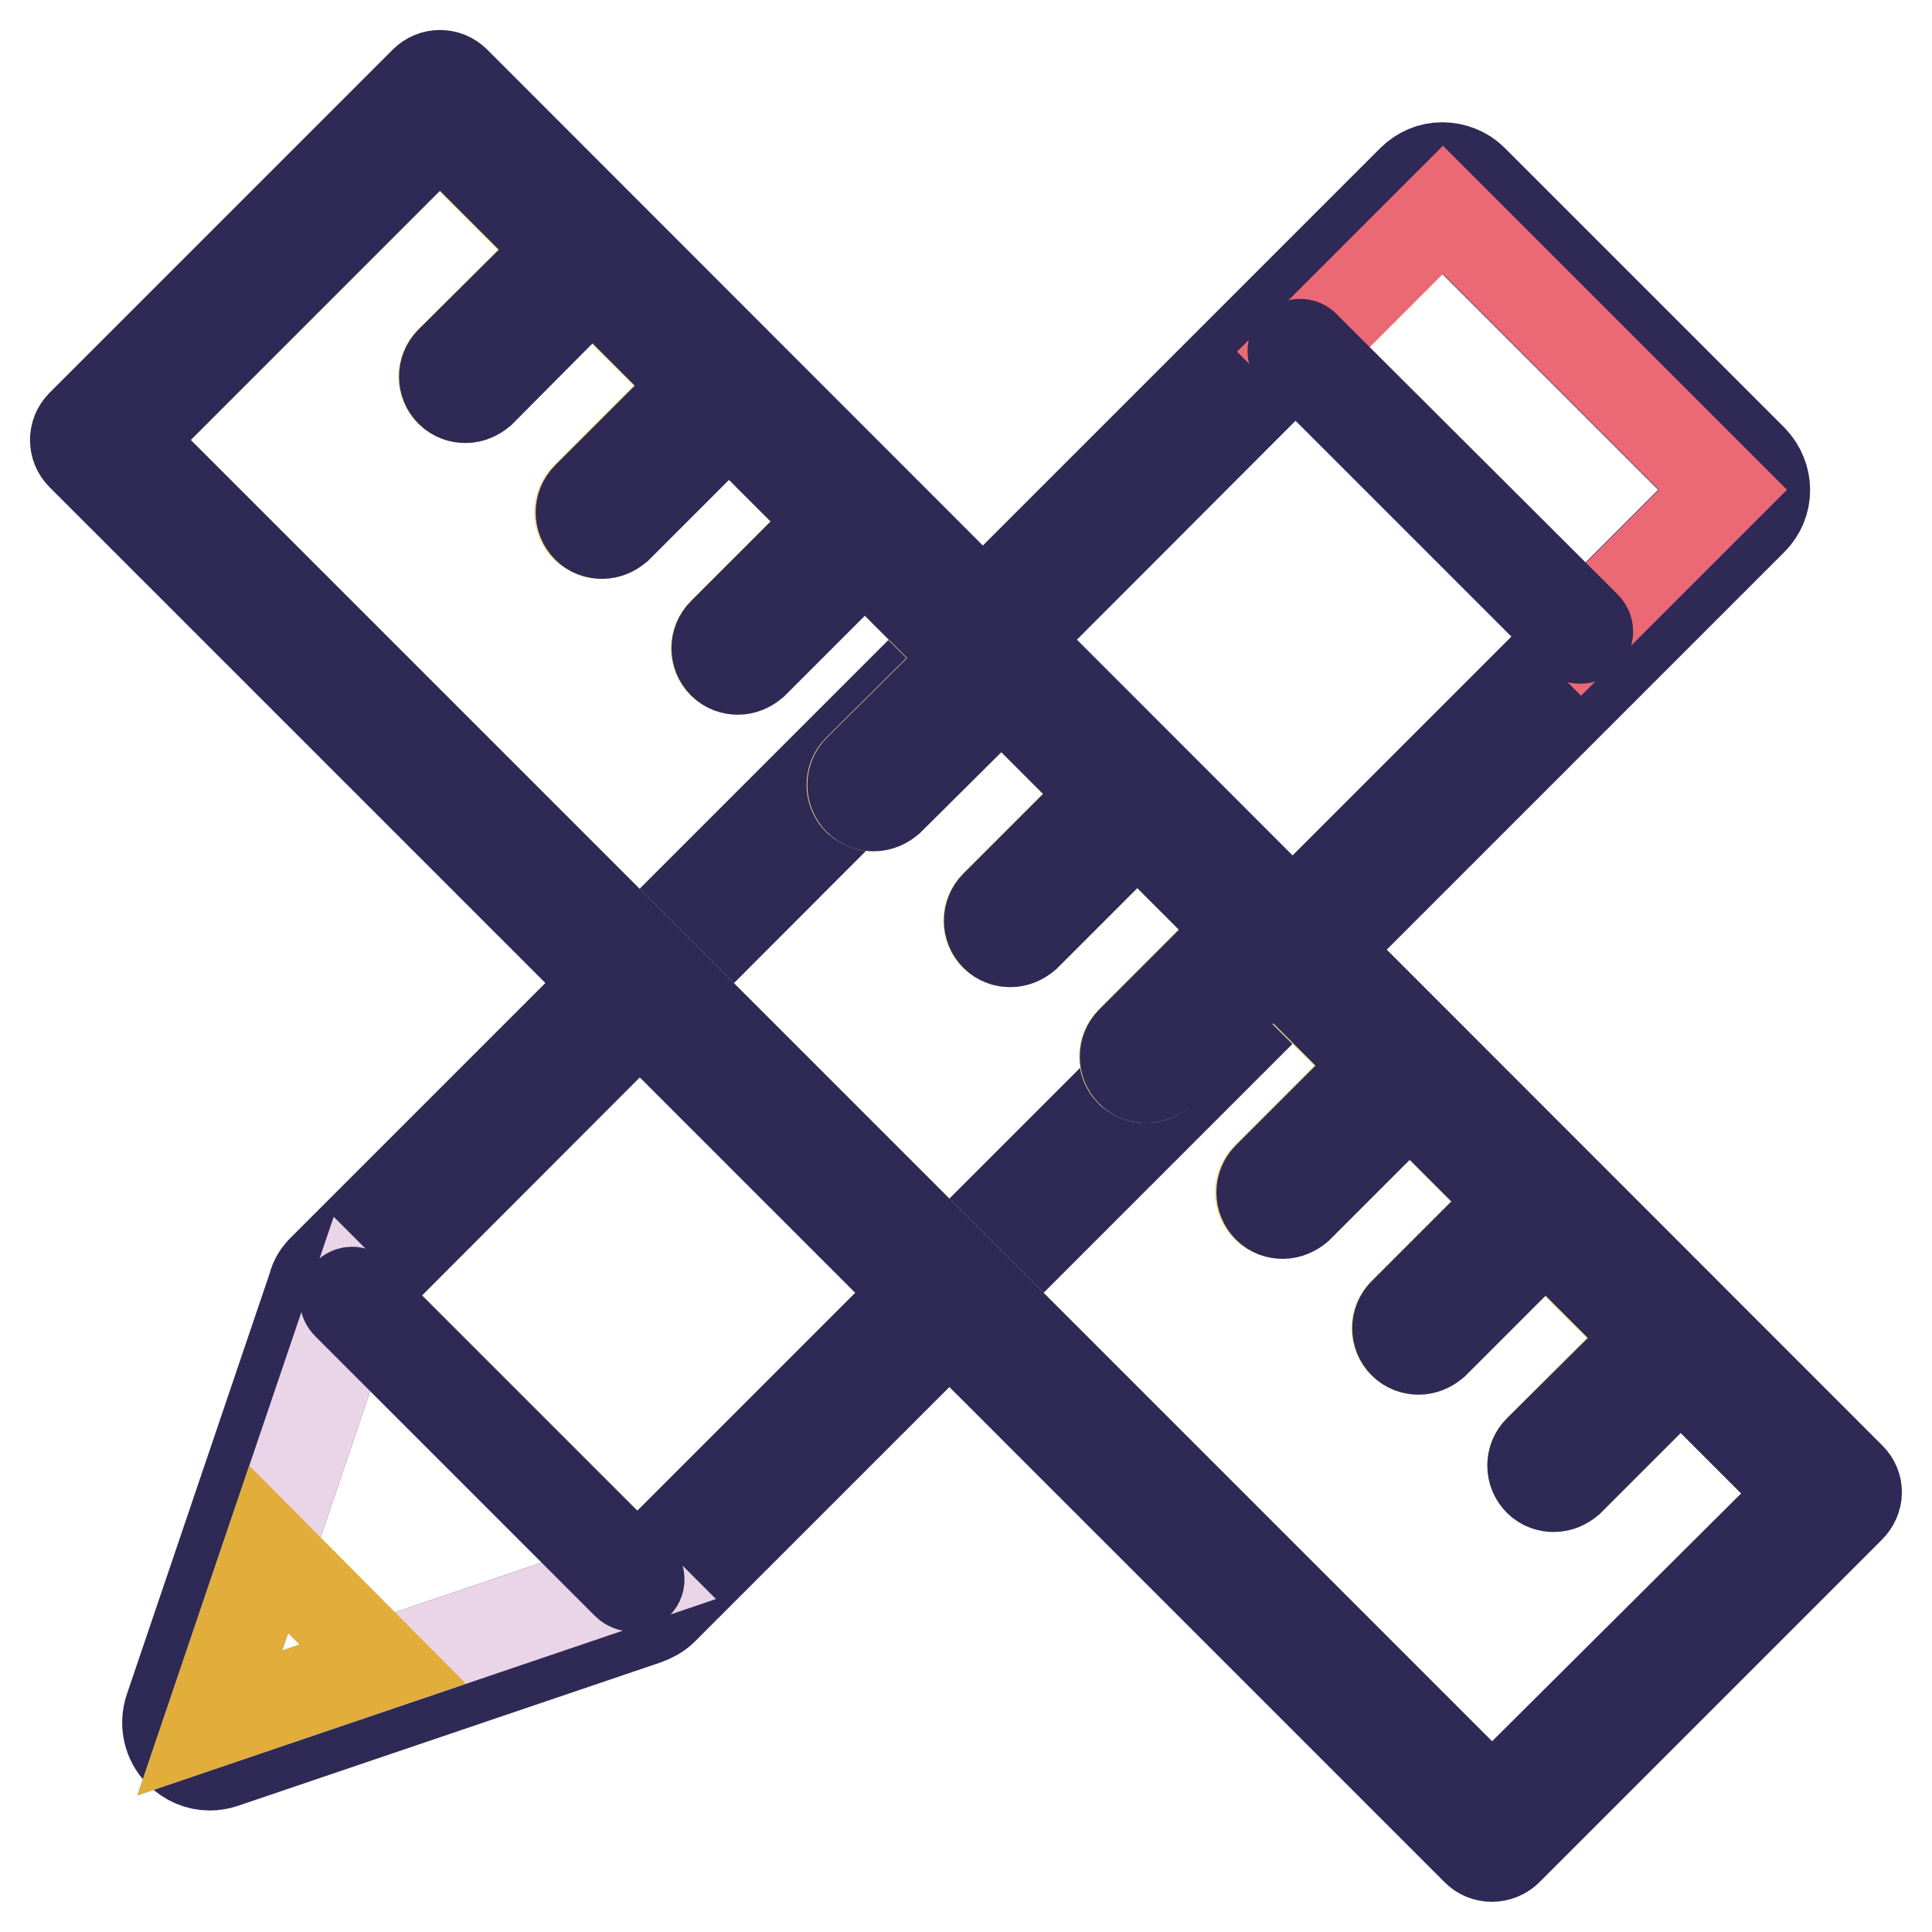 <?xml version="1.0" encoding="utf-8"?>
<!-- Svg Vector Icons : http://www.onlinewebfonts.com/icon -->
<!DOCTYPE svg PUBLIC "-//W3C//DTD SVG 1.1//EN" "http://www.w3.org/Graphics/SVG/1.1/DTD/svg11.dtd">
<svg version="1.1" xmlns="http://www.w3.org/2000/svg" xmlns:xlink="http://www.w3.org/1999/xlink" x="0px" y="0px" viewBox="0 0 256 256" enable-background="new 0 0 256 256" xml:space="preserve">
<g> <path stroke-width="12" fill-opacity="0" stroke="#6eb7e6"  d="M27.8,231.1c-0.7,0-1.4-0.3-2-0.8c-0.7-0.7-1-1.9-0.7-2.9l19-56c0.1-0.4,0.4-0.8,0.7-1.1L189.1,25.8 c0.6-0.6,1.3-0.8,2-0.8c0.7,0,1.4,0.3,2,0.8l37.1,37.1c0.5,0.5,0.8,1.2,0.8,2c0,0.7-0.3,1.5-0.8,2L85.8,211.2 c-0.3,0.3-0.7,0.5-1.1,0.7l-56,19C28.4,231,28,231.1,27.8,231.1z"/> <path stroke-width="12" fill-opacity="0" stroke="#2e2a55"  d="M191.1,27.8l37.1,37.1L83.8,209.3l-56,19l19-56L191.1,27.8 M191.1,22.2c-1.5,0-2.9,0.6-4,1.7L42.8,168.2 c-0.6,0.6-1.1,1.3-1.3,2.2l-19,56c-0.7,2-0.2,4.3,1.3,5.8c1.1,1.1,2.5,1.7,4,1.7c0.6,0,1.2-0.1,1.8-0.3l56-19 c0.8-0.3,1.6-0.7,2.2-1.3L232.2,68.9c2.2-2.2,2.2-5.7,0-8l-37.1-37.1C194.1,22.8,192.6,22.2,191.1,22.2L191.1,22.2z"/> <path stroke-width="12" fill-opacity="0" stroke="#eb6975"  d="M172.4,46.6l18.8-18.8l37.1,37.1l-18.8,18.8L172.4,46.6z"/> <path stroke-width="12" fill-opacity="0" stroke="#ead4e7"  d="M83.8,209.3l-56,19l19-56L83.8,209.3z"/> <path stroke-width="12" fill-opacity="0" stroke="#e1ad3b"  d="M50.7,220.5l-22.9,7.8l7.8-23L50.7,220.5z"/> <path stroke-width="12" fill-opacity="0" stroke="#2e2a55"  d="M209.4,84.6c-0.3,0-0.5-0.1-0.7-0.3l-37.1-37.1c-0.4-0.4-0.4-1,0-1.3c0.4-0.4,1-0.4,1.3,0L210.1,83 c0.4,0.4,0.4,1,0,1.3C209.9,84.5,209.7,84.6,209.4,84.6L209.4,84.6z"/> <path stroke-width="12" fill-opacity="0" stroke="#2e2a55"  d="M83.8,210.2c-0.2,0-0.5-0.1-0.7-0.3l-37.1-37.1c-0.4-0.4-0.4-1,0-1.3c0.4-0.4,1-0.4,1.3,0l37.1,37.1 c0.4,0.4,0.4,1,0,1.3C84.3,210.1,84,210.2,83.8,210.2L83.8,210.2z"/> <path stroke-width="12" fill-opacity="0" stroke="#f8db8a"  d="M207.9,196.1c-0.6,0.6-1.3,0.8-2,0.8c-0.7,0-1.4-0.3-2-0.8c-1.1-1.1-1.1-2.9,0-4l14.8-14.8l-14.1-14.1 L189.9,178c-0.6,0.6-1.3,0.8-2,0.8c-0.7,0-1.4-0.3-2-0.8c-1.1-1.1-1.1-2.9,0-4l14.8-14.8l-14-14L171.8,160c-0.6,0.6-1.3,0.8-2,0.8 c-0.7,0-1.4-0.3-2-0.8c-1.1-1.1-1.1-2.9,0-4l14.8-14.8l-14.1-14.1L153.8,142c-0.6,0.6-1.3,0.8-2,0.8c-0.7,0-1.4-0.3-2-0.8 c-1.1-1.1-1.1-2.9,0-4l14.8-14.9l-14-14L135.8,124c-0.6,0.6-1.3,0.8-2,0.8c-0.7,0-1.4-0.3-2-0.8c-1.1-1.1-1.1-2.9,0-4l14.8-14.8 l-14-14L117.7,106c-0.6,0.6-1.3,0.8-2,0.8s-1.4-0.3-2-0.8c-1.1-1.1-1.1-2.9,0-4l14.9-14.8l-14.1-14.1L99.7,87.9 c-0.6,0.6-1.3,0.8-2,0.8s-1.4-0.3-2-0.8c-1.1-1.1-1.1-2.9,0-4l14.8-14.8l-14-14L81.6,69.9c-0.6,0.6-1.3,0.8-2,0.8 c-0.7,0-1.4-0.3-2-0.8c-1.1-1.1-1.1-2.9,0-4l14.8-14.8L78.4,37.1L63.6,51.9c-0.6,0.6-1.3,0.8-2,0.8s-1.4-0.3-2-0.8 c-1.1-1.1-1.1-2.9,0-4l14.8-14.8L58.1,16.8L16.8,58.3l181,181l41.5-41.5l-16.5-16.5L207.9,196.1L207.9,196.1z"/> <path stroke-width="12" fill-opacity="0" stroke="#2e2a55"  d="M245.2,195.8L60.3,10.8c-1.1-1.1-2.9-1.1-4,0L10.8,56.3c-1.1,1.1-1.1,2.9,0,4l184.9,184.9 c0.5,0.5,1.2,0.8,2,0.8c0.7,0,1.5-0.3,2-0.8l45.4-45.4C246.3,198.6,246.3,196.9,245.2,195.8z M197.7,239.2L16.8,58.3l41.5-41.5 l16.3,16.3L59.7,47.9c-1.1,1.1-1.1,2.9,0,4c0.6,0.6,1.3,0.8,2,0.8s1.4-0.3,2-0.8L78.5,37l14.1,14.1L77.8,65.9c-1.1,1.1-1.1,2.9,0,4 c0.6,0.6,1.3,0.8,2,0.8s1.4-0.3,2-0.8l14.8-14.8l14,14L95.8,83.9c-1.1,1.1-1.1,2.9,0,4c0.6,0.6,1.3,0.8,2,0.8c0.7,0,1.4-0.3,2-0.8 l14.8-14.8l14.1,14.1L113.8,102c-1.1,1.1-1.1,2.9,0,4c0.6,0.6,1.3,0.8,2,0.8s1.4-0.3,2-0.8l14.9-14.8l14,14L131.9,120 c-1.1,1.1-1.1,2.9,0,4c0.6,0.6,1.3,0.8,2,0.8c0.7,0,1.4-0.3,2-0.8l14.8-14.8l14,14L149.9,138c-1.1,1.1-1.1,2.9,0,4 c0.6,0.6,1.3,0.8,2,0.8c0.7,0,1.4-0.3,2-0.8l14.8-14.9l14.1,14.1L168,156c-1.1,1.1-1.1,2.9,0,4c0.6,0.6,1.3,0.8,2,0.8 c0.7,0,1.4-0.3,2-0.8l14.8-14.8l14,14L186,174c-1.1,1.1-1.1,2.9,0,4c0.6,0.6,1.3,0.8,2,0.8c0.7,0,1.4-0.3,2-0.8l14.8-14.8 l14.1,14.1l-15,14.9c-1.1,1.1-1.1,2.9,0,4c0.6,0.6,1.3,0.8,2,0.8c0.7,0,1.4-0.3,2-0.8l14.8-14.8l16.5,16.5L197.7,239.2L197.7,239.2 z"/></g>
</svg>
